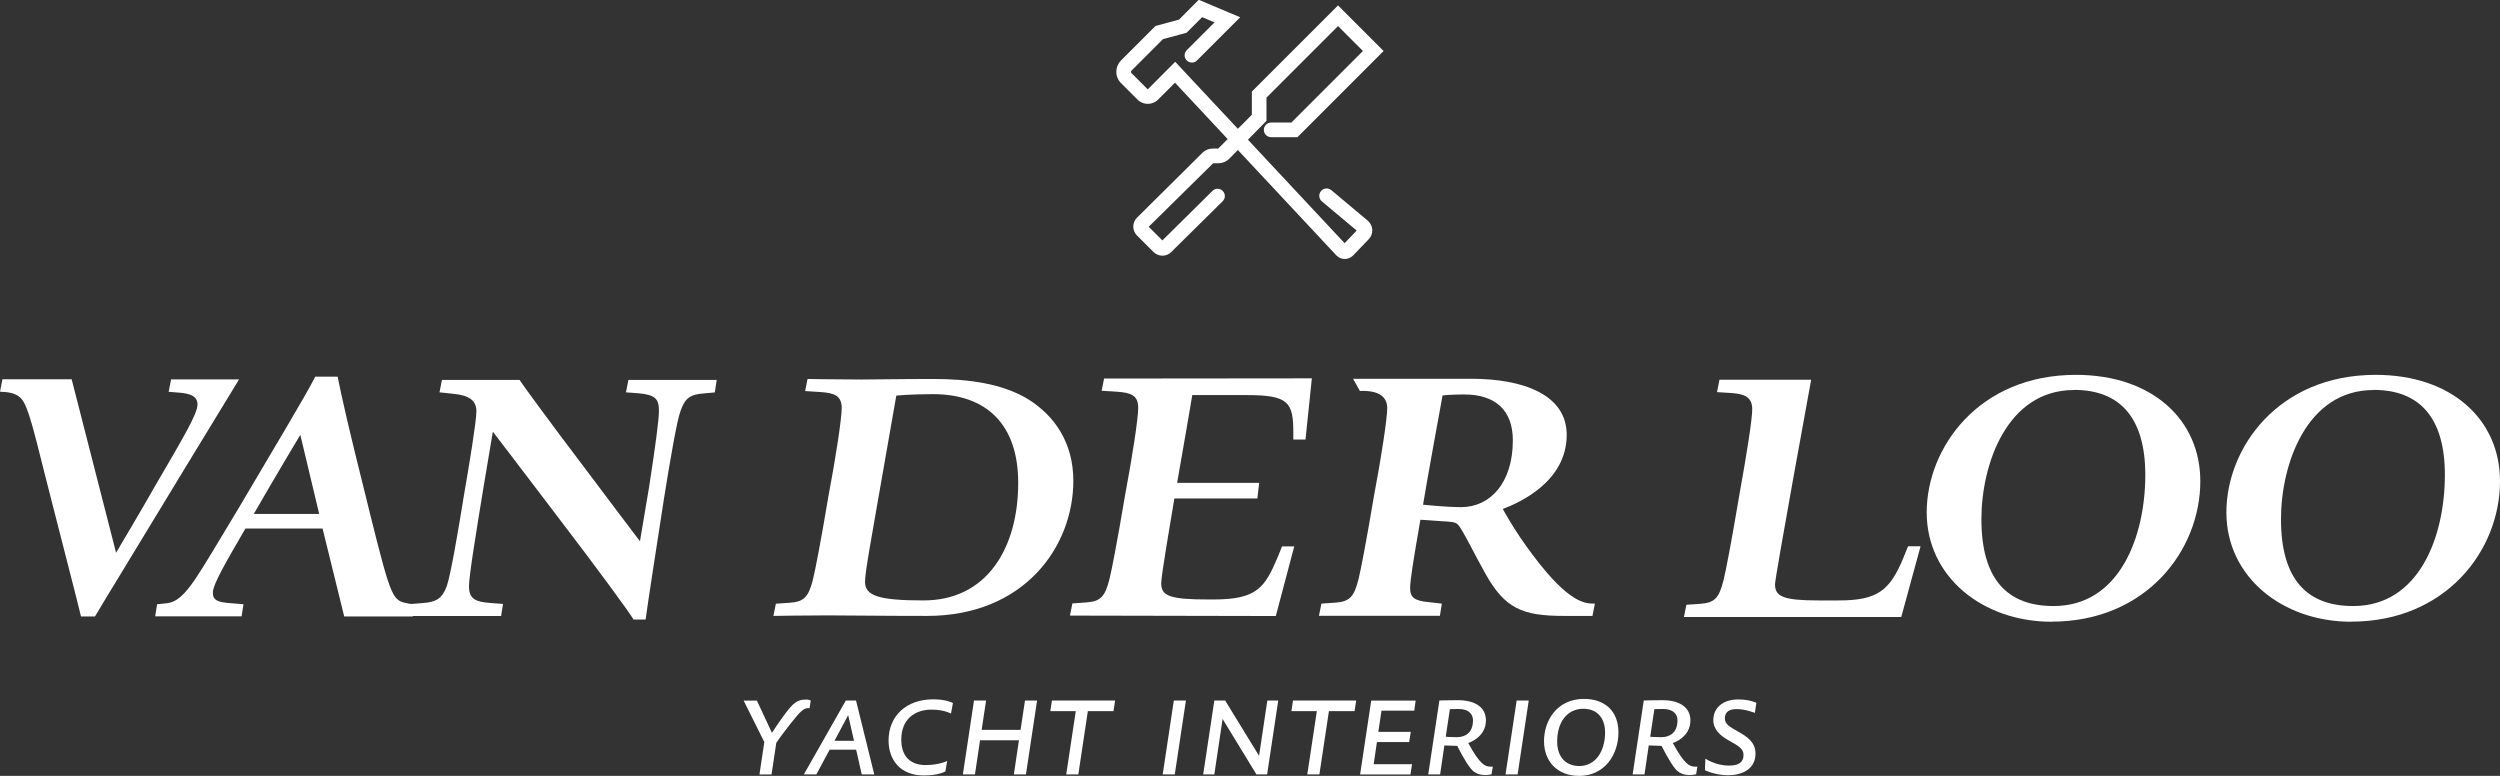 <?xml version="1.0" encoding="UTF-8"?>
<svg id="Layer_2" data-name="Layer 2" xmlns="http://www.w3.org/2000/svg" viewBox="0 0 235.83 73.19">
  <rect x="0" y="0" width="235.83" height="73.19" fill="#333333" stroke="none"/>
  <defs>
    <style>
      .cls-1 {
        fill: #fff;
        stroke-width: 0px;
      }
    </style>
  </defs>
  <g id="Layer_1-2" data-name="Layer 1">
    <g>
      <path class="cls-1" d="M76.38,66.8h-.12c-.43,0-.69.2-1.74,1.53-.98,1.26-1.29,1.74-1.29,1.74l-.45,2.99h-1.14l.46-3.06-1.95-3.91h1.25l1.42,3.04s.63-.98,1.17-1.7c.85-1.14,1.21-1.44,2.05-1.44.29,0,.44.09.44.09l-.11.72Z"/>
      <path class="cls-1" d="M81.29,73.05l-.53-2.33h-2.5l-1.25,2.33h-1.18l3.96-6.97h.96l1.72,6.97h-1.18ZM80.01,67.46l-1.29,2.42h1.84l-.55-2.42Z"/>
      <path class="cls-1" d="M89.73,67.32s-.65-.38-1.85-.38c-1.62,0-2.86.93-2.86,2.83,0,1.62.9,2.4,2.29,2.4,1.32,0,2.04-.39,2.04-.39l-.17.99s-.62.38-2.03.38c-2.3,0-3.33-1.55-3.33-3.3,0-2.31,1.68-3.88,4.2-3.88,1.29,0,1.87.35,1.87.35l-.18,1Z"/>
      <path class="cls-1" d="M96.78,73.05h-1.14l.48-3.22h-3.67l-.48,3.22h-1.14l1.05-6.97h1.14l-.42,2.77h3.67l.42-2.77h1.14l-1.05,6.97Z"/>
      <path class="cls-1" d="M105.03,67.08h-2.41l-.9,5.97h-1.14l.9-5.97h-2.4l.15-1h5.96l-.15,1Z"/>
      <path class="cls-1" d="M110.82,73.05h-1.14l1.05-6.97h1.14l-1.05,6.97Z"/>
      <path class="cls-1" d="M119.52,73.05h-1l-3.19-5.23-.78,5.23h-1.05l1.05-6.97h1.02l3.2,5.22.78-5.22h1.03l-1.05,6.97Z"/>
      <path class="cls-1" d="M127.77,67.08h-2.41l-.9,5.97h-1.14l.9-5.97h-2.4l.15-1h5.96l-.15,1Z"/>
      <path class="cls-1" d="M133.38,67.04h-3.06l-.3,2h3.06l-.15.96h-3.04l-.31,2.09h3.62l-.15.97h-4.75l1.05-6.97h4.19l-.13.96Z"/>
      <path class="cls-1" d="M140.7,73.04s-.29.07-.57.07c-.59,0-1.04-.18-1.37-.59-.53-.61-1.29-2.16-1.29-2.16l-1.22-.04-.4,2.73h-1.12l1.05-6.97s.66-.03,1.75-.03c1.61,0,2.64.66,2.64,1.91,0,1.62-1.67,2.13-1.67,2.13,1.12,2.05,1.59,2.23,2.12,2.23h.2l-.12.72ZM136.39,69.5s.48.04,1.03.04c.77,0,1.53-.39,1.53-1.59,0-.55-.36-1.07-1.37-1.07-.55,0-.81.02-.81.02l-.39,2.59Z"/>
      <path class="cls-1" d="M143.16,73.05h-1.14l1.05-6.97h1.14l-1.05,6.97Z"/>
      <path class="cls-1" d="M148.96,73.19c-2.05,0-3.31-1.36-3.31-3.28s1.21-3.98,3.77-3.98c1.96,0,3.25,1.14,3.25,3.15,0,2.14-1.32,4.11-3.71,4.11ZM149.35,66.86c-1.5,0-2.46,1.24-2.46,3.09,0,1.47.83,2.31,2.09,2.31,1.5,0,2.43-1.35,2.43-3.18,0-1.28-.69-2.22-2.05-2.22Z"/>
      <path class="cls-1" d="M159.97,73.04s-.29.07-.57.07c-.58,0-1.04-.18-1.37-.59-.52-.61-1.29-2.16-1.29-2.16l-1.21-.04-.4,2.73h-1.12l1.05-6.97s.66-.03,1.76-.03c1.6,0,2.64.66,2.64,1.91,0,1.62-1.66,2.13-1.66,2.13,1.12,2.05,1.59,2.23,2.12,2.23h.2l-.12.72ZM155.67,69.5s.48.04,1.04.04c.77,0,1.53-.39,1.53-1.59,0-.55-.36-1.07-1.37-1.07-.55,0-.81.02-.81.02l-.39,2.59Z"/>
      <path class="cls-1" d="M165.54,67.25s-.87-.36-1.71-.36c-.68,0-1.12.24-1.12.87,0,.57.45.79,1.24,1.25.84.46,1.65,1,1.65,2.07,0,1.51-1.32,2.05-2.58,2.05s-2.19-.48-2.19-.48l.04-1.09s.93.66,2.23.66c.88,0,1.37-.29,1.37-1,0-.6-.49-.87-1.41-1.38-.82-.46-1.44-1.04-1.44-1.92,0-1.05.79-1.94,2.36-1.94,1.08,0,1.7.32,1.7.32l-.14.96Z"/>
    </g>
    <path class="cls-1" d="M125.58,17.94c-.29-.25-.72-.21-.97.09-.24.29-.21.73.09.97l3.28,2.75-1.14,1.19-9.12-9.76,1.75-1.78v-2.19s6.75-6.75,6.75-6.75l2.35,2.35-6.75,6.75h-1.91c-.38,0-.69.31-.69.69,0,.38.31.69.69.69h2.48s8.13-8.13,8.13-8.13l-4.3-4.3-8.13,8.13v2.19s-1.32,1.32-1.32,1.32l-5.91-6.32-2.59,2.6-1.56-1.56c-.05-.05-.02-.17.04-.22l2.96-2.96,2.22-.6,1.47-1.47,1.17.49-2.62,2.62c-.27.27-.27.71,0,.97.27.27.71.27.97,0l4.07-4.07-3.91-1.65-1.86,1.87-2.22.6-3.22,3.22c-.29.29-.46.66-.47,1.06-.02.42.14.81.44,1.11l1.56,1.56c.53.53,1.4.53,1.93,0l1.6-1.6,4.97,5.32-.89.89h-.48c-.39,0-.76.15-1.04.43l-6.15,6.1c-.46.46-.46,1.21,0,1.67l1.56,1.56c.23.23.54.35.84.35s.61-.11.83-.34l4.86-4.8c.27-.27.27-.7,0-.97-.27-.27-.7-.27-.97,0l-4.72,4.67-1.29-1.29,6.08-5.99h.48c.39,0,.78-.16,1.05-.44l.8-.81,9.31,9.96c.21.21.49.32.77.32s.57-.11.79-.33l1.46-1.52c.23-.23.35-.53.35-.85,0-.32-.12-.62-.4-.89l-3.46-2.9Z"/>
    <g>
      <path class="cls-1" d="M76.18,35.75s3.17.05,5.11.05c1.15,0,3.5-.05,6.76-.05s6.49.41,8.97,1.93c2.48,1.56,4.23,4.1,4.23,7.68,0,6.17-4.6,12.74-13.8,12.74-4.83,0-7.13-.05-9.34-.05-2.35,0-5.15.05-5.15.05l.23-1.15,1.29-.09c1.38-.09,1.79-.55,2.21-2.21.23-.92.74-3.59,1.47-7.91.69-3.64,1.24-7.27,1.24-8.24,0-1.15-.64-1.43-2.02-1.52l-1.43-.09.23-1.15ZM82.89,46.79c-.64,3.77-1.29,7.13-1.29,8.1,0,1.29,1.24,1.75,5.52,1.75,6.03,0,8.93-5.01,8.93-11.09,0-5.47-2.94-8.37-8.05-8.37-2.12,0-3.45.14-3.45.14l-1.66,9.48Z"/>
      <path class="cls-1" d="M118.62,47.02h-7.84c-.37,2.3-1.24,7.22-1.24,8.01,0,1.2.83,1.52,4.46,1.52h.46c4.14,0,4.85-1.13,6.07-4l.41-1.01h1.15l-1.74,6.57-19.42-.04.23-1.15,1.29-.09c1.38-.09,1.79-.55,2.21-2.21.23-.92.74-3.59,1.47-7.91.69-3.64,1.24-7.27,1.24-8.24,0-1.15-.64-1.43-2.02-1.52l-1.43-.09.23-1.15,19.6-.02-.6,5.77h-1.15v-.69c0-2.81-.46-3.5-4.33-3.5h-5.2s-1.06,6.26-1.43,8.28h7.74l-.17,1.47Z"/>
      <path class="cls-1" d="M150.24,58.1s-1.24,0-2.72,0c-3.91,0-5.57-.7-7.41-4.01-.87-1.52-2.16-4.19-2.58-4.6-.23-.28-.83-.28-1.47-.32-1.1-.09-2.07-.14-2.07-.14-.6,3.45-.97,5.66-.97,6.44,0,.83.32,1.2,1.75,1.33l1.24.14-.18,1.15h-11.41l.23-1.15,1.29-.09c1.38-.09,1.79-.55,2.21-2.21.23-.92.74-3.59,1.47-7.91.69-3.64,1.24-7.27,1.24-8.24,0-1.15-.93-1.68-2.58-1.61l-.64-1.15h11.13c4.97,0,9.02,1.52,9.02,5.29,0,4.42-4.46,6.4-6.03,6.99,0,0,1.1,2.07,2.85,4.37,3.45,4.6,4.97,4.56,5.84,4.56l-.23,1.15ZM138.1,37.21c-1.2,0-2.02.09-2.02.09,0,0-1.52,8.28-1.84,10.31,0,0,2.16.23,3.59.23,2.72,0,4.88-2.26,4.88-6.3,0-2.94-1.75-4.33-4.6-4.33Z"/>
      <path class="cls-1" d="M181.17,51.53l-1.82,6.67h-20.5s.23-1.15.23-1.15l1.29-.09c1.38-.09,1.79-.55,2.21-2.21.23-.92.74-3.59,1.47-7.91.78-4.33,1.24-7.32,1.24-8.24,0-1.15-.74-1.43-1.89-1.52l-1.43-.09.23-1.17h8.65s-3.41,18.61-3.41,19.3c0,1.15.78,1.52,4.09,1.52h1.93c3.64,0,4.83-.92,6.12-4.1l.41-1.01h1.15Z"/>
      <path class="cls-1" d="M67.41,37.02l-1.01.09c-1.24.09-1.78.41-2.2,1.65-.32.78-.96,4.49-1.56,8.24-.78,5.04-1.47,9.48-1.74,11.44h-1.14c-.37-.64-2.93-4.17-7.37-9.98-3.02-3.98-5.9-7.74-5.9-7.74l-.92,5.49c-.64,3.94-1.33,8.1-1.33,9.11,0,1.19.64,1.46,2.02,1.56l1.19.09-.18,1.14h-8.65l.23-1.14,1.1-.09c1.24-.09,1.78-.46,2.2-1.6.37-1.1,1.05-5.04,1.6-8.47.5-2.88,1.19-7.05,1.19-8.01,0-1.05-.73-1.51-2.15-1.65l-1.33-.14.23-1.17h7.32c.23.37,3.02,4.19,5.91,7.99,2.43,3.25,5.45,7.23,5.45,7.23l.87-5.17c.59-3.85.92-6.27.92-7.14,0-1.1-.32-1.51-1.92-1.65l-1.19-.09.23-1.17h8.33l-.18,1.17Z"/>
      <path class="cls-1" d="M16.65,45.47c.73-1.19,5.9-9.68,5.9-9.68h-6.41l-.23,1.17,1.11.09c.92.09,1.61.32,1.61,1.1,0,.87-1.2,2.9-4.05,7.78-1.06,1.89-3.63,6.21-3.63,6.21l-4.19-16.36H.23l-.23,1.17c1.66.05,2.11.51,2.53,1.61.6,1.56,1.24,4.46,2.35,8.74,1.38,5.43,2.39,9.28,2.76,10.85h1.32c1.06-1.79,3.46-5.69,7.7-12.69Z"/>
      <path class="cls-1" d="M193.53,58.65c-6.49,0-11.78-4.23-11.78-10.31s4.88-12.98,14.08-12.98c7.18,0,11.73,4.23,11.73,10.03,0,6.53-5.11,13.25-14.03,13.25ZM195.65,36.79c-6.35,0-8.74,7.04-8.74,12.19,0,5.71,2.48,8.19,6.81,8.19,6.21,0,8.65-6.53,8.65-12.38,0-5.34-2.35-8.01-6.72-8.01Z"/>
      <path class="cls-1" d="M221.8,58.65c-6.49,0-11.78-4.23-11.78-10.31s4.88-12.98,14.08-12.98c7.18,0,11.73,4.23,11.73,10.03,0,6.53-5.11,13.25-14.03,13.25ZM223.91,36.79c-6.35,0-8.74,7.04-8.74,12.19,0,5.71,2.48,8.19,6.81,8.19,6.21,0,8.65-6.53,8.65-12.38,0-5.34-2.35-8.01-6.72-8.01Z"/>
      <path class="cls-1" d="M38.45,56.91c-1.01-.14-1.33-.55-1.88-2.2-.5-1.51-1.37-5.04-2.29-8.79-1.14-4.53-2.11-8.7-2.43-10.39h-2.11c-.87,1.74-3.89,6.73-7.23,12.41-1.88,3.11-3.25,5.45-4.12,6.73-1.01,1.47-1.74,2.15-2.7,2.24l-.87.09-.18,1.14h8.15l.18-1.14-1.1-.09c-1.33-.09-1.79-.27-1.79-1.01,0-.78,1.24-2.88,3.07-6.04h7.28l2.04,8.29h6.47l.18-1.14-.69-.09ZM23.94,48.48c2.24-3.89,4.39-7.46,4.39-7.46,0,0,.87,3.66,1.78,7.46h-6.18Z"/>
    </g>
  </g>
</svg>